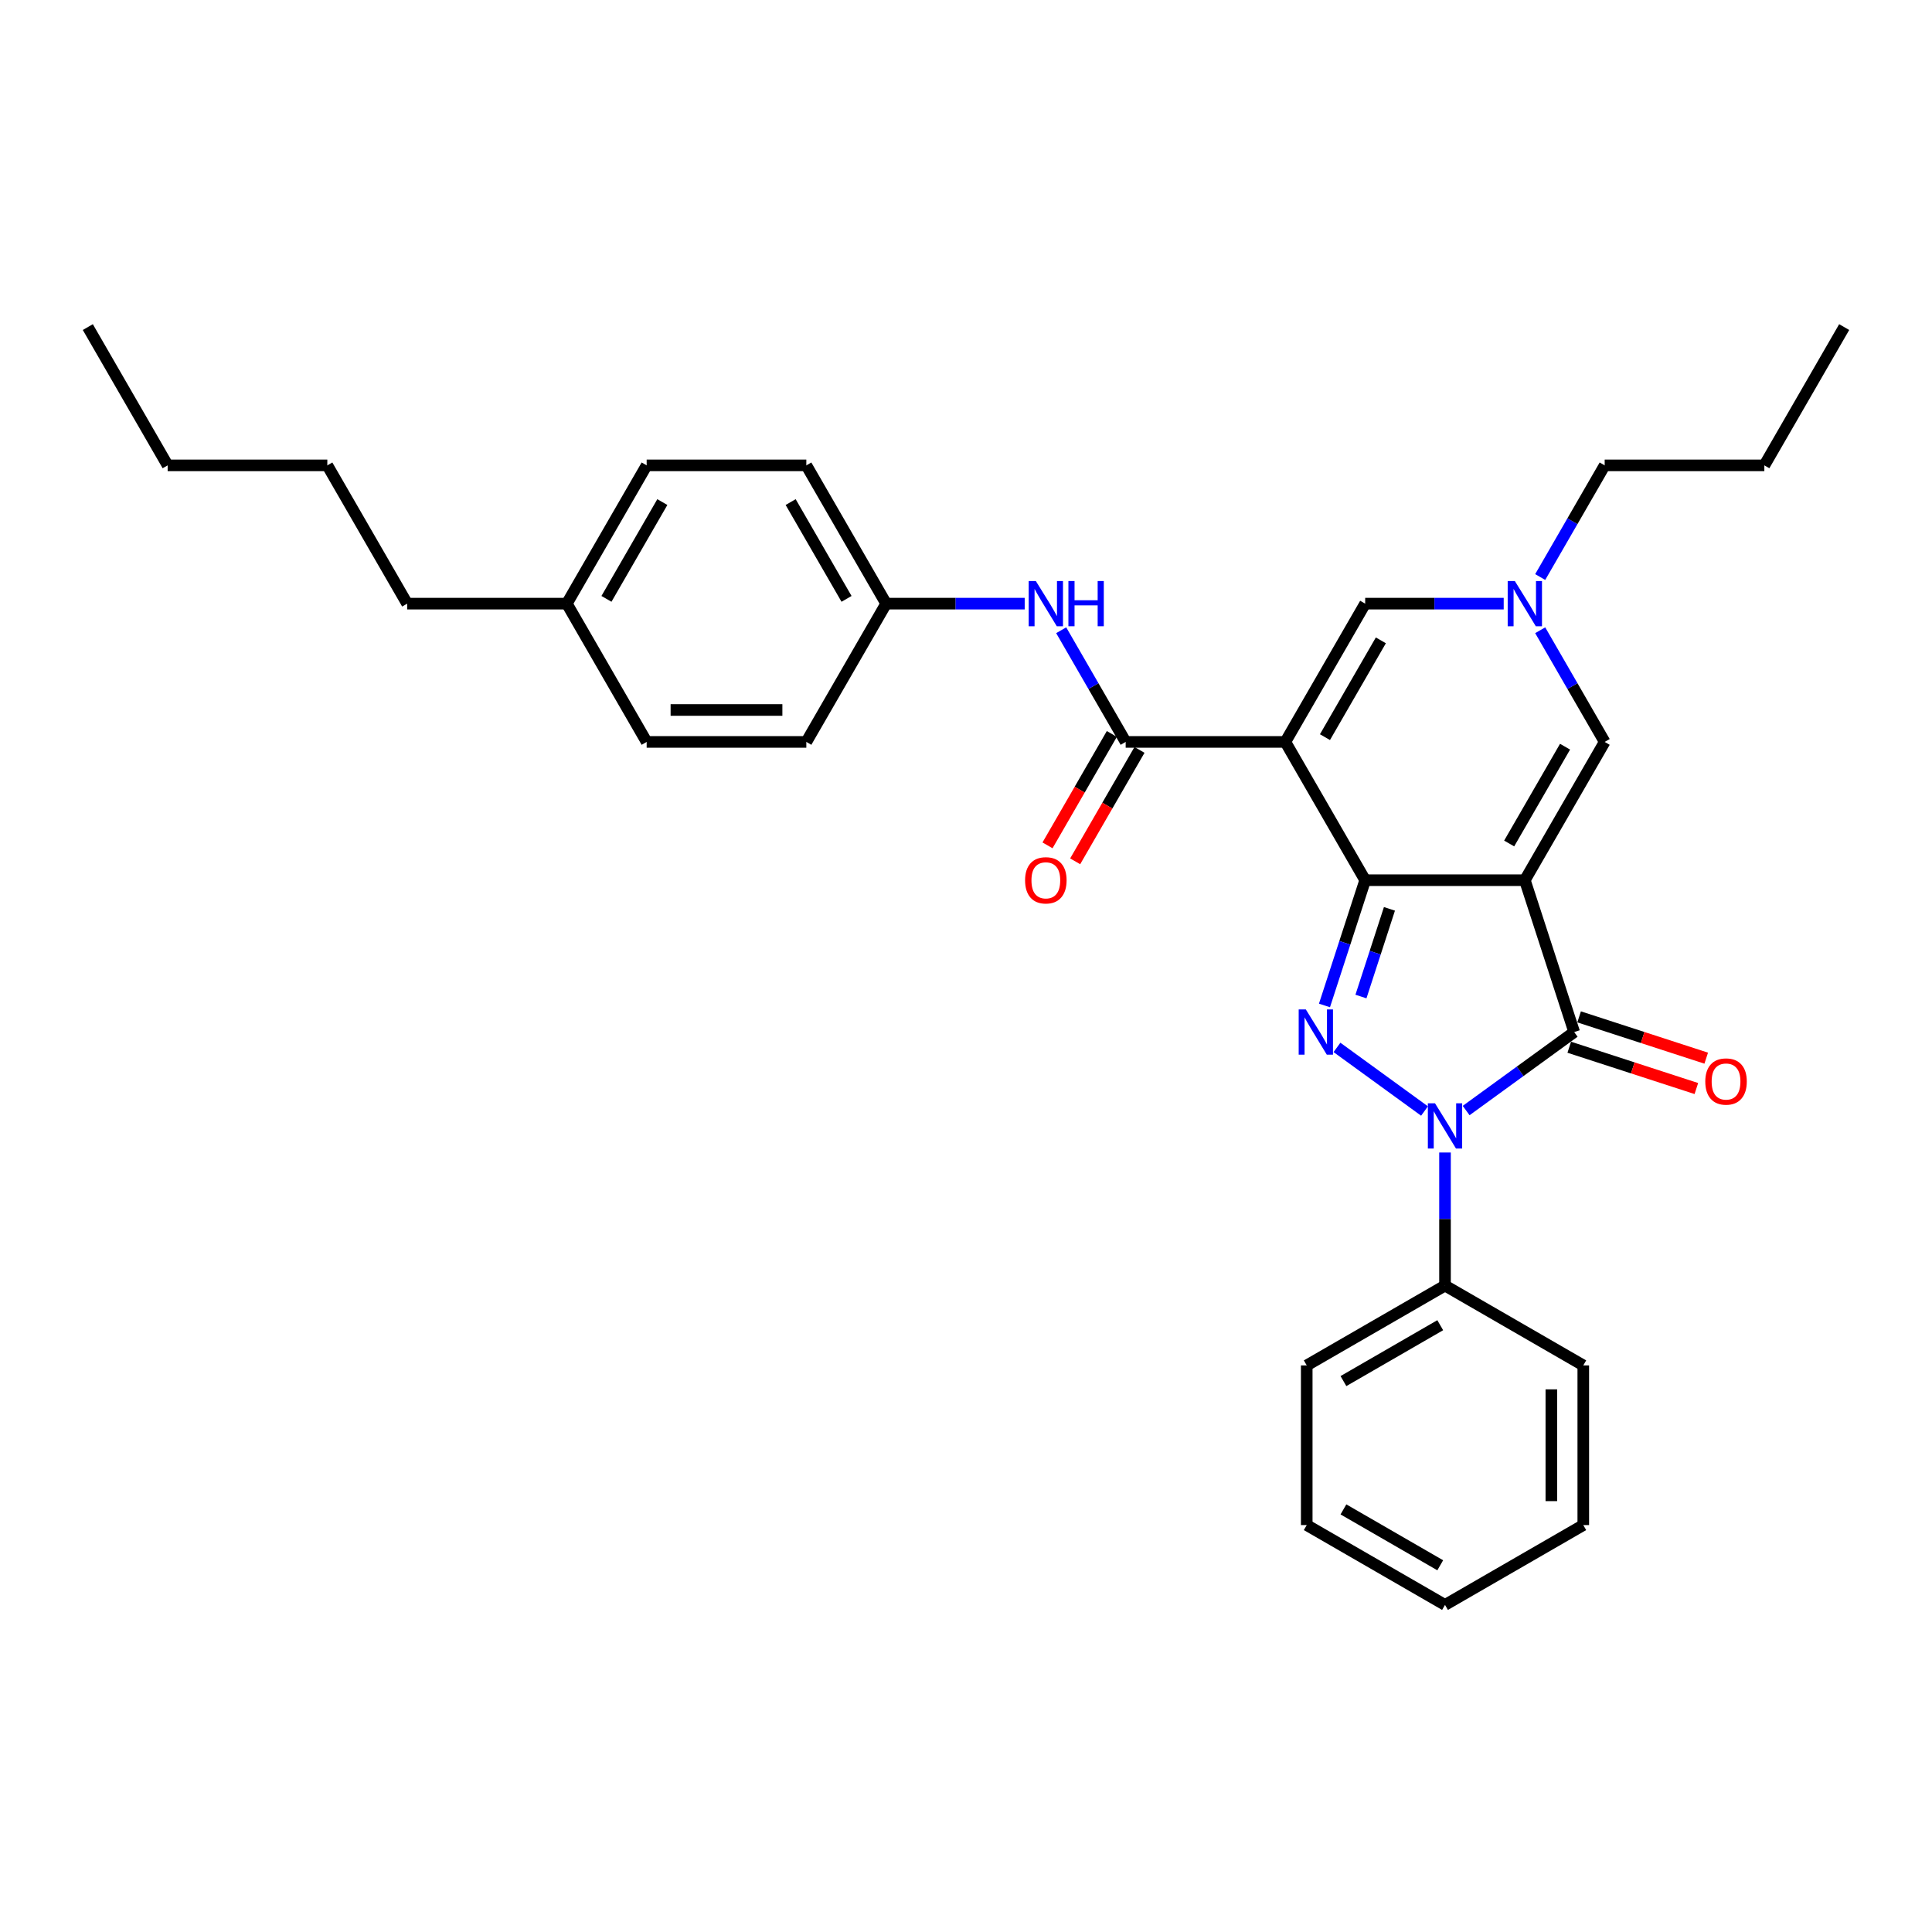 <?xml version='1.0' encoding='iso-8859-1'?>
<svg version='1.1' baseProfile='full'
              xmlns='http://www.w3.org/2000/svg'
                      xmlns:rdkit='http://www.rdkit.org/xml'
                      xmlns:xlink='http://www.w3.org/1999/xlink'
                  xml:space='preserve'
width='1000px' height='1000px' viewBox='0 0 1000 1000'>
<!-- END OF HEADER -->
<rect style='opacity:1.0;fill:#FFFFFF;stroke:none' width='1000' height='1000' x='0' y='0'> </rect>
<path class='bond-0' d='M 789.256,455.589 L 706.612,455.589' style='fill:none;fill-rule:evenodd;stroke:#000000;stroke-width:6px;stroke-linecap:butt;stroke-linejoin:miter;stroke-opacity:1' />
<path class='bond-4' d='M 789.256,455.589 L 814.795,534.189' style='fill:none;fill-rule:evenodd;stroke:#000000;stroke-width:6px;stroke-linecap:butt;stroke-linejoin:miter;stroke-opacity:1' />
<path class='bond-6' d='M 789.256,455.589 L 830.579,384.017' style='fill:none;fill-rule:evenodd;stroke:#000000;stroke-width:6px;stroke-linecap:butt;stroke-linejoin:miter;stroke-opacity:1' />
<path class='bond-6' d='M 781.14,436.589 L 810.066,386.488' style='fill:none;fill-rule:evenodd;stroke:#000000;stroke-width:6px;stroke-linecap:butt;stroke-linejoin:miter;stroke-opacity:1' />
<path class='bond-1' d='M 706.612,455.589 L 665.289,384.017' style='fill:none;fill-rule:evenodd;stroke:#000000;stroke-width:6px;stroke-linecap:butt;stroke-linejoin:miter;stroke-opacity:1' />
<path class='bond-2' d='M 706.612,455.589 L 696.079,488.005' style='fill:none;fill-rule:evenodd;stroke:#000000;stroke-width:6px;stroke-linecap:butt;stroke-linejoin:miter;stroke-opacity:1' />
<path class='bond-2' d='M 696.079,488.005 L 685.547,520.42' style='fill:none;fill-rule:evenodd;stroke:#0000FF;stroke-width:6px;stroke-linecap:butt;stroke-linejoin:miter;stroke-opacity:1' />
<path class='bond-2' d='M 719.172,470.422 L 711.799,493.113' style='fill:none;fill-rule:evenodd;stroke:#000000;stroke-width:6px;stroke-linecap:butt;stroke-linejoin:miter;stroke-opacity:1' />
<path class='bond-2' d='M 711.799,493.113 L 704.426,515.803' style='fill:none;fill-rule:evenodd;stroke:#0000FF;stroke-width:6px;stroke-linecap:butt;stroke-linejoin:miter;stroke-opacity:1' />
<path class='bond-5' d='M 665.289,384.017 L 582.645,384.017' style='fill:none;fill-rule:evenodd;stroke:#000000;stroke-width:6px;stroke-linecap:butt;stroke-linejoin:miter;stroke-opacity:1' />
<path class='bond-32' d='M 665.289,384.017 L 706.612,312.445' style='fill:none;fill-rule:evenodd;stroke:#000000;stroke-width:6px;stroke-linecap:butt;stroke-linejoin:miter;stroke-opacity:1' />
<path class='bond-32' d='M 685.802,381.546 L 714.728,331.445' style='fill:none;fill-rule:evenodd;stroke:#000000;stroke-width:6px;stroke-linecap:butt;stroke-linejoin:miter;stroke-opacity:1' />
<path class='bond-31' d='M 692.015,542.139 L 737.33,575.062' style='fill:none;fill-rule:evenodd;stroke:#0000FF;stroke-width:6px;stroke-linecap:butt;stroke-linejoin:miter;stroke-opacity:1' />
<path class='bond-3' d='M 758.876,574.816 L 786.835,554.503' style='fill:none;fill-rule:evenodd;stroke:#0000FF;stroke-width:6px;stroke-linecap:butt;stroke-linejoin:miter;stroke-opacity:1' />
<path class='bond-3' d='M 786.835,554.503 L 814.795,534.189' style='fill:none;fill-rule:evenodd;stroke:#000000;stroke-width:6px;stroke-linecap:butt;stroke-linejoin:miter;stroke-opacity:1' />
<path class='bond-10' d='M 747.934,596.535 L 747.934,630.973' style='fill:none;fill-rule:evenodd;stroke:#0000FF;stroke-width:6px;stroke-linecap:butt;stroke-linejoin:miter;stroke-opacity:1' />
<path class='bond-10' d='M 747.934,630.973 L 747.934,665.411' style='fill:none;fill-rule:evenodd;stroke:#000000;stroke-width:6px;stroke-linecap:butt;stroke-linejoin:miter;stroke-opacity:1' />
<path class='bond-11' d='M 812.241,542.049 L 845.136,552.737' style='fill:none;fill-rule:evenodd;stroke:#000000;stroke-width:6px;stroke-linecap:butt;stroke-linejoin:miter;stroke-opacity:1' />
<path class='bond-11' d='M 845.136,552.737 L 878.031,563.425' style='fill:none;fill-rule:evenodd;stroke:#FF0000;stroke-width:6px;stroke-linecap:butt;stroke-linejoin:miter;stroke-opacity:1' />
<path class='bond-11' d='M 817.349,526.329 L 850.244,537.017' style='fill:none;fill-rule:evenodd;stroke:#000000;stroke-width:6px;stroke-linecap:butt;stroke-linejoin:miter;stroke-opacity:1' />
<path class='bond-11' d='M 850.244,537.017 L 883.138,547.705' style='fill:none;fill-rule:evenodd;stroke:#FF0000;stroke-width:6px;stroke-linecap:butt;stroke-linejoin:miter;stroke-opacity:1' />
<path class='bond-9' d='M 582.645,384.017 L 565.958,355.115' style='fill:none;fill-rule:evenodd;stroke:#000000;stroke-width:6px;stroke-linecap:butt;stroke-linejoin:miter;stroke-opacity:1' />
<path class='bond-9' d='M 565.958,355.115 L 549.272,326.213' style='fill:none;fill-rule:evenodd;stroke:#0000FF;stroke-width:6px;stroke-linecap:butt;stroke-linejoin:miter;stroke-opacity:1' />
<path class='bond-12' d='M 575.487,379.885 L 558.839,408.72' style='fill:none;fill-rule:evenodd;stroke:#000000;stroke-width:6px;stroke-linecap:butt;stroke-linejoin:miter;stroke-opacity:1' />
<path class='bond-12' d='M 558.839,408.72 L 542.191,437.556' style='fill:none;fill-rule:evenodd;stroke:#FF0000;stroke-width:6px;stroke-linecap:butt;stroke-linejoin:miter;stroke-opacity:1' />
<path class='bond-12' d='M 589.802,388.149 L 573.154,416.985' style='fill:none;fill-rule:evenodd;stroke:#000000;stroke-width:6px;stroke-linecap:butt;stroke-linejoin:miter;stroke-opacity:1' />
<path class='bond-12' d='M 573.154,416.985 L 556.505,445.821' style='fill:none;fill-rule:evenodd;stroke:#FF0000;stroke-width:6px;stroke-linecap:butt;stroke-linejoin:miter;stroke-opacity:1' />
<path class='bond-8' d='M 830.579,384.017 L 813.892,355.115' style='fill:none;fill-rule:evenodd;stroke:#000000;stroke-width:6px;stroke-linecap:butt;stroke-linejoin:miter;stroke-opacity:1' />
<path class='bond-8' d='M 813.892,355.115 L 797.206,326.213' style='fill:none;fill-rule:evenodd;stroke:#0000FF;stroke-width:6px;stroke-linecap:butt;stroke-linejoin:miter;stroke-opacity:1' />
<path class='bond-7' d='M 706.612,312.445 L 742.463,312.445' style='fill:none;fill-rule:evenodd;stroke:#000000;stroke-width:6px;stroke-linecap:butt;stroke-linejoin:miter;stroke-opacity:1' />
<path class='bond-7' d='M 742.463,312.445 L 778.314,312.445' style='fill:none;fill-rule:evenodd;stroke:#0000FF;stroke-width:6px;stroke-linecap:butt;stroke-linejoin:miter;stroke-opacity:1' />
<path class='bond-17' d='M 797.206,298.676 L 813.892,269.774' style='fill:none;fill-rule:evenodd;stroke:#0000FF;stroke-width:6px;stroke-linecap:butt;stroke-linejoin:miter;stroke-opacity:1' />
<path class='bond-17' d='M 813.892,269.774 L 830.579,240.872' style='fill:none;fill-rule:evenodd;stroke:#000000;stroke-width:6px;stroke-linecap:butt;stroke-linejoin:miter;stroke-opacity:1' />
<path class='bond-13' d='M 530.38,312.445 L 494.529,312.445' style='fill:none;fill-rule:evenodd;stroke:#0000FF;stroke-width:6px;stroke-linecap:butt;stroke-linejoin:miter;stroke-opacity:1' />
<path class='bond-13' d='M 494.529,312.445 L 458.678,312.445' style='fill:none;fill-rule:evenodd;stroke:#000000;stroke-width:6px;stroke-linecap:butt;stroke-linejoin:miter;stroke-opacity:1' />
<path class='bond-20' d='M 747.934,665.411 L 676.362,706.733' style='fill:none;fill-rule:evenodd;stroke:#000000;stroke-width:6px;stroke-linecap:butt;stroke-linejoin:miter;stroke-opacity:1' />
<path class='bond-20' d='M 745.462,685.924 L 695.362,714.849' style='fill:none;fill-rule:evenodd;stroke:#000000;stroke-width:6px;stroke-linecap:butt;stroke-linejoin:miter;stroke-opacity:1' />
<path class='bond-21' d='M 747.934,665.411 L 819.506,706.733' style='fill:none;fill-rule:evenodd;stroke:#000000;stroke-width:6px;stroke-linecap:butt;stroke-linejoin:miter;stroke-opacity:1' />
<path class='bond-15' d='M 458.678,312.445 L 417.355,384.017' style='fill:none;fill-rule:evenodd;stroke:#000000;stroke-width:6px;stroke-linecap:butt;stroke-linejoin:miter;stroke-opacity:1' />
<path class='bond-16' d='M 458.678,312.445 L 417.355,240.872' style='fill:none;fill-rule:evenodd;stroke:#000000;stroke-width:6px;stroke-linecap:butt;stroke-linejoin:miter;stroke-opacity:1' />
<path class='bond-16' d='M 438.165,309.973 L 409.239,259.873' style='fill:none;fill-rule:evenodd;stroke:#000000;stroke-width:6px;stroke-linecap:butt;stroke-linejoin:miter;stroke-opacity:1' />
<path class='bond-14' d='M 293.388,312.445 L 334.711,240.872' style='fill:none;fill-rule:evenodd;stroke:#000000;stroke-width:6px;stroke-linecap:butt;stroke-linejoin:miter;stroke-opacity:1' />
<path class='bond-14' d='M 313.901,309.973 L 342.827,259.873' style='fill:none;fill-rule:evenodd;stroke:#000000;stroke-width:6px;stroke-linecap:butt;stroke-linejoin:miter;stroke-opacity:1' />
<path class='bond-22' d='M 293.388,312.445 L 210.744,312.445' style='fill:none;fill-rule:evenodd;stroke:#000000;stroke-width:6px;stroke-linecap:butt;stroke-linejoin:miter;stroke-opacity:1' />
<path class='bond-34' d='M 293.388,312.445 L 334.711,384.017' style='fill:none;fill-rule:evenodd;stroke:#000000;stroke-width:6px;stroke-linecap:butt;stroke-linejoin:miter;stroke-opacity:1' />
<path class='bond-18' d='M 417.355,384.017 L 334.711,384.017' style='fill:none;fill-rule:evenodd;stroke:#000000;stroke-width:6px;stroke-linecap:butt;stroke-linejoin:miter;stroke-opacity:1' />
<path class='bond-18' d='M 404.959,367.488 L 347.107,367.488' style='fill:none;fill-rule:evenodd;stroke:#000000;stroke-width:6px;stroke-linecap:butt;stroke-linejoin:miter;stroke-opacity:1' />
<path class='bond-19' d='M 417.355,240.872 L 334.711,240.872' style='fill:none;fill-rule:evenodd;stroke:#000000;stroke-width:6px;stroke-linecap:butt;stroke-linejoin:miter;stroke-opacity:1' />
<path class='bond-23' d='M 830.579,240.872 L 913.223,240.872' style='fill:none;fill-rule:evenodd;stroke:#000000;stroke-width:6px;stroke-linecap:butt;stroke-linejoin:miter;stroke-opacity:1' />
<path class='bond-29' d='M 676.362,706.733 L 676.362,789.378' style='fill:none;fill-rule:evenodd;stroke:#000000;stroke-width:6px;stroke-linecap:butt;stroke-linejoin:miter;stroke-opacity:1' />
<path class='bond-28' d='M 819.506,706.733 L 819.506,789.378' style='fill:none;fill-rule:evenodd;stroke:#000000;stroke-width:6px;stroke-linecap:butt;stroke-linejoin:miter;stroke-opacity:1' />
<path class='bond-28' d='M 802.977,719.13 L 802.977,776.981' style='fill:none;fill-rule:evenodd;stroke:#000000;stroke-width:6px;stroke-linecap:butt;stroke-linejoin:miter;stroke-opacity:1' />
<path class='bond-24' d='M 210.744,312.445 L 169.421,240.872' style='fill:none;fill-rule:evenodd;stroke:#000000;stroke-width:6px;stroke-linecap:butt;stroke-linejoin:miter;stroke-opacity:1' />
<path class='bond-26' d='M 913.223,240.872 L 954.545,169.3' style='fill:none;fill-rule:evenodd;stroke:#000000;stroke-width:6px;stroke-linecap:butt;stroke-linejoin:miter;stroke-opacity:1' />
<path class='bond-25' d='M 169.421,240.872 L 86.777,240.872' style='fill:none;fill-rule:evenodd;stroke:#000000;stroke-width:6px;stroke-linecap:butt;stroke-linejoin:miter;stroke-opacity:1' />
<path class='bond-27' d='M 86.777,240.872 L 45.455,169.3' style='fill:none;fill-rule:evenodd;stroke:#000000;stroke-width:6px;stroke-linecap:butt;stroke-linejoin:miter;stroke-opacity:1' />
<path class='bond-30' d='M 819.506,789.378 L 747.934,830.7' style='fill:none;fill-rule:evenodd;stroke:#000000;stroke-width:6px;stroke-linecap:butt;stroke-linejoin:miter;stroke-opacity:1' />
<path class='bond-33' d='M 676.362,789.378 L 747.934,830.7' style='fill:none;fill-rule:evenodd;stroke:#000000;stroke-width:6px;stroke-linecap:butt;stroke-linejoin:miter;stroke-opacity:1' />
<path class='bond-33' d='M 695.362,781.262 L 745.462,810.187' style='fill:none;fill-rule:evenodd;stroke:#000000;stroke-width:6px;stroke-linecap:butt;stroke-linejoin:miter;stroke-opacity:1' />
<path  class='atom-3' d='M 675.899 522.486
L 683.569 534.883
Q 684.329 536.106, 685.552 538.321
Q 686.775 540.536, 686.842 540.668
L 686.842 522.486
L 689.949 522.486
L 689.949 545.891
L 686.742 545.891
L 678.511 532.338
Q 677.552 530.751, 676.528 528.933
Q 675.536 527.115, 675.238 526.553
L 675.238 545.891
L 672.197 545.891
L 672.197 522.486
L 675.899 522.486
' fill='#0000FF'/>
<path  class='atom-4' d='M 742.76 571.064
L 750.43 583.46
Q 751.19 584.684, 752.413 586.898
Q 753.636 589.113, 753.702 589.246
L 753.702 571.064
L 756.81 571.064
L 756.81 594.469
L 753.603 594.469
L 745.372 580.915
Q 744.413 579.328, 743.388 577.51
Q 742.397 575.692, 742.099 575.13
L 742.099 594.469
L 739.058 594.469
L 739.058 571.064
L 742.76 571.064
' fill='#0000FF'/>
<path  class='atom-9' d='M 784.083 300.742
L 791.752 313.139
Q 792.512 314.362, 793.736 316.577
Q 794.959 318.792, 795.025 318.924
L 795.025 300.742
L 798.132 300.742
L 798.132 324.147
L 794.926 324.147
L 786.694 310.593
Q 785.736 309.007, 784.711 307.188
Q 783.719 305.37, 783.421 304.808
L 783.421 324.147
L 780.38 324.147
L 780.38 300.742
L 784.083 300.742
' fill='#0000FF'/>
<path  class='atom-10' d='M 536.149 300.742
L 543.818 313.139
Q 544.579 314.362, 545.802 316.577
Q 547.025 318.792, 547.091 318.924
L 547.091 300.742
L 550.198 300.742
L 550.198 324.147
L 546.992 324.147
L 538.76 310.593
Q 537.802 309.007, 536.777 307.188
Q 535.785 305.37, 535.488 304.808
L 535.488 324.147
L 532.446 324.147
L 532.446 300.742
L 536.149 300.742
' fill='#0000FF'/>
<path  class='atom-10' d='M 553.008 300.742
L 556.182 300.742
L 556.182 310.692
L 568.149 310.692
L 568.149 300.742
L 571.322 300.742
L 571.322 324.147
L 568.149 324.147
L 568.149 313.337
L 556.182 313.337
L 556.182 324.147
L 553.008 324.147
L 553.008 300.742
' fill='#0000FF'/>
<path  class='atom-12' d='M 882.651 559.794
Q 882.651 554.174, 885.428 551.033
Q 888.204 547.893, 893.395 547.893
Q 898.585 547.893, 901.361 551.033
Q 904.138 554.174, 904.138 559.794
Q 904.138 565.48, 901.328 568.719
Q 898.518 571.926, 893.395 571.926
Q 888.237 571.926, 885.428 568.719
Q 882.651 565.513, 882.651 559.794
M 893.395 569.281
Q 896.965 569.281, 898.882 566.901
Q 900.833 564.488, 900.833 559.794
Q 900.833 555.199, 898.882 552.885
Q 896.965 550.537, 893.395 550.537
Q 889.824 550.537, 887.874 552.852
Q 885.956 555.166, 885.956 559.794
Q 885.956 564.521, 887.874 566.901
Q 889.824 569.281, 893.395 569.281
' fill='#FF0000'/>
<path  class='atom-13' d='M 530.579 455.655
Q 530.579 450.036, 533.355 446.895
Q 536.132 443.755, 541.322 443.755
Q 546.512 443.755, 549.289 446.895
Q 552.066 450.036, 552.066 455.655
Q 552.066 461.341, 549.256 464.581
Q 546.446 467.788, 541.322 467.788
Q 536.165 467.788, 533.355 464.581
Q 530.579 461.374, 530.579 455.655
M 541.322 465.143
Q 544.893 465.143, 546.81 462.763
Q 548.76 460.35, 548.76 455.655
Q 548.76 451.06, 546.81 448.746
Q 544.893 446.399, 541.322 446.399
Q 537.752 446.399, 535.802 448.713
Q 533.884 451.027, 533.884 455.655
Q 533.884 460.383, 535.802 462.763
Q 537.752 465.143, 541.322 465.143
' fill='#FF0000'/>
</svg>
